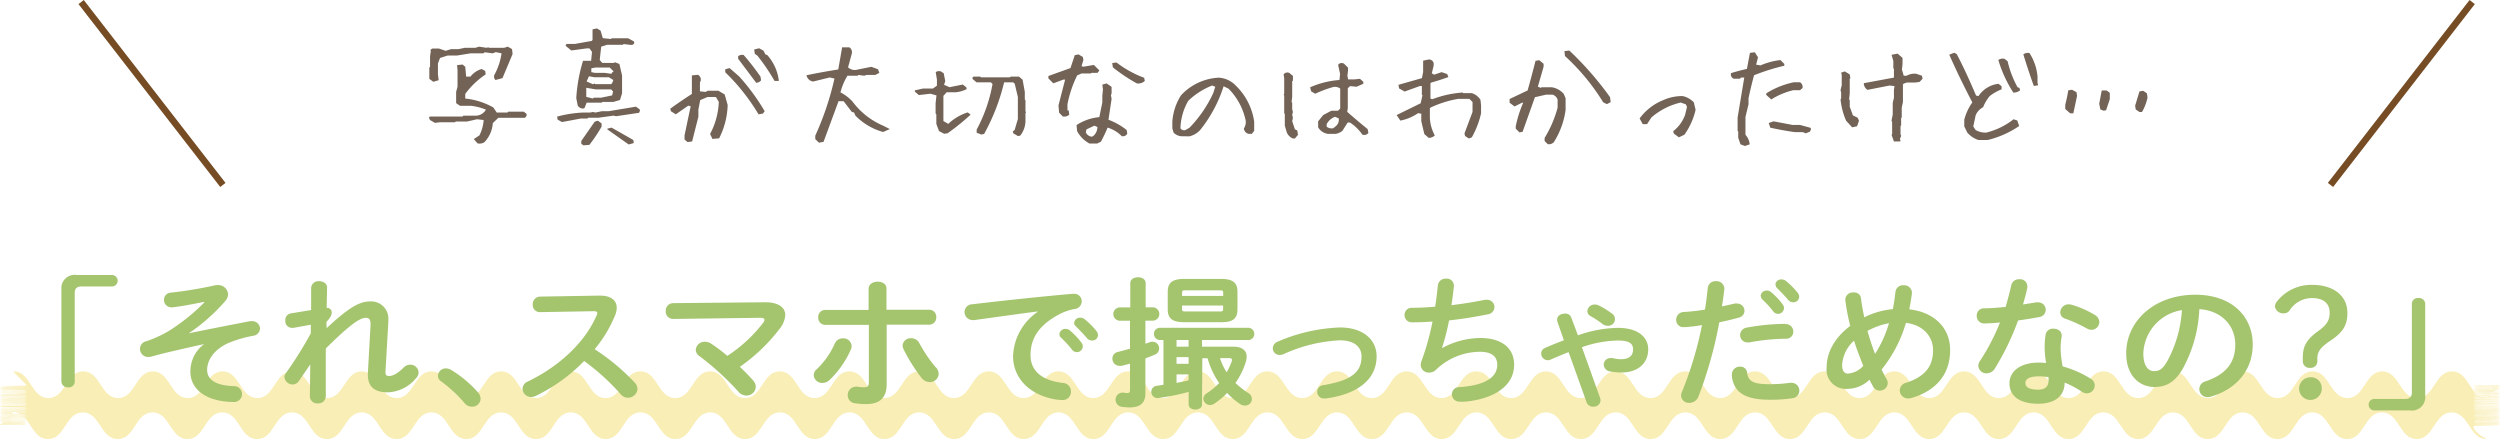 <svg xmlns="http://www.w3.org/2000/svg" width="375" height="65.86" viewBox="0 0 375 65.86"><defs><style>.cls-1{fill:#736357}.cls-2{opacity:.68}.cls-3{fill:#f6e694}.cls-4{fill:#a4c46e}.cls-5{fill:none;stroke:#754c24;stroke-miterlimit:10}</style></defs><title>アセット 23</title><g id="レイヤー_2" data-name="レイヤー 2"><g id="content"><path class="cls-1" d="M71.63 21.51l-.56-.65.85-.56a6.16 6.16 0 0 0 .63-2.3l-1-.11-1.5.34h-1.68l-.12.11H66l-.76.09-.75-.43-.15-.38.16-.14h4.89l.09-.13h1.82a1.79 1.79 0 0 0 1.59-.9 8.16 8.16 0 0 0-2.27-.58H69l-.58-.4v-1.7l.21-.77v-2.51l-.07-.72.83-.09.4.34.13 1.47h.65a3.33 3.33 0 0 1 1.68-1.14l.53.29.07.52a12.3 12.3 0 0 0-3.06 2.92v.7A10.83 10.83 0 0 1 74 16.12l.51.76h1.62l.09-.13h2.34l.43.34v.28l-.24.3h-4l-.83.8a4.55 4.55 0 0 1-1.27 2.87 1.39 1.39 0 0 1-1.02.17zM65 12.27l-.6-.44v-1.71l.11-.1V8.43l.11-.74-.06-.21.28-.2h1l1 .34.82-.25h1.12l.94-.2h1.59l.55-.17 1.14.17.25-.09.07.09h2.3l.55-.17.63.36.09.74-1.52 3.62-1.05.28a.71.71 0 0 1-.18-.74A9.41 9.41 0 0 0 75.23 8l-.85-.18-.49.18-1.19-.16-.17.16H70.6l-2.06.33h-1.4L66 8.7l-.31.82v1.64l.11.87zM89.51 17.66h-1.28l-.11.12h-1l-2.82.53-.66-.37-.07-.45a17.79 17.79 0 0 1 3.93-.61h1.05l.39-.09.35.09 1-.2h1l4.1-.68.54.38.07.21-.14.33-3.42.51-.44-.08-2.3.32zm-2-1.38a.92.92 0 0 1-.85-.45l-.22-1.1a23.71 23.71 0 0 1 1-5.56v-.05h1.23l.13-1.34-.38-.52H88l-2.3.31-.83-.67v-.18l.13-.13h1.23l2.52-.45.13-.14V4.4l.67-.14.54.34.33 1.12 1.23.13.1-.11h2.46l.87.47.07.23c-.09.25-.32.34-.68.28l-.93-.11-.1.11h-2.39l-.87.28-.22 2 .38.44H92l.29-.09.62.25.4 1.72V14L93 15l-1 .29h-1.64l-.11.11H88l-.32.8zm0 5.52l-.32-.24v-.41l2-2.88.27-.11.24-.05.54.41V19a24.08 24.08 0 0 1-1.83 2.73zm4.31-7.49l.14-.58-.29-.32h-2.28l-1.45-.24v1.36l1 .25.11-.13h1.13zm0-1.84L92 12l-.67-.41h-2.16l-.83-.15-.35.78.94.41.29-.1.07.09h2.37zm0-1.6l.22-.16-.58-.58h-2.11l-.65.11v.58l.56.11h1.45l1 .14zm2.48 10.8l-3.2-2.26v-.11l.63-.16L95 21l.07.46zM103.13 21.31l-.45-.38v-.63l.92-4.36-.36-.09-1.87 1.3-.74-.47-.09-.38c1.11-.8 2.19-1.53 3.24-2.21v-2.78l.92-.09a.84.84 0 0 1 .38 1l-.09.09v1.39l.83.09.36-.18h1.58l.94.56.45 1.58a11.72 11.72 0 0 1-1.28 5l-1 .09-.36-.74a11.11 11.11 0 0 0 1.31-4.81l-.38-.65-.1-.09h-1.21l-1.1.47-.27 1.39v1.1c-.31 1.23-.63 2.47-.94 3.71zm10.65-4.16a30.67 30.67 0 0 0-4.25-5.57l-.74-.74v-.45l.65-.18 1.46 1.28a31.58 31.58 0 0 1 3.8 5.19l-.27.36zm-.36-4.74q-1.31-1.75-2.7-3.6v-.38a1 1 0 0 1 .83-.18 35.59 35.59 0 0 1 2.52 3.24l.09.56a.92.92 0 0 1-.74.36zm2.76-.27a29 29 0 0 0-2.58-3.8l-.38-.27-.09-.65.74-.18.65.36.29.56.27.09a7 7 0 0 1 1.75 3.89zM122.84 21.4l-.55-.53v-.52a43.56 43.56 0 0 0 2.88-8.57l-.71-.16-2.49.61a1.2 1.2 0 0 1-1-.94q2.11-.45 4.77-.87l.58-3.32h1.09a.88.88 0 0 1 .36.94l-.56 2.06a1.44 1.44 0 0 0 1.32.36l2.17-.44 1 .37.2.54-.6.31H130l-.38.12-.85-.12-.15.12h-1.5a9 9 0 0 0-1.05 2.5 6.54 6.54 0 0 1 1.79 1.35 11.15 11.15 0 0 0 4.61 3.64l1 .51-1 .44a9.22 9.22 0 0 1-4.16-2.46l-.2-.46-.34-.1-1.23-1.6h-.76l-2.25 6.1zM141.61 20.06l-.76-.4-.4-1.08v-1.43l-.11-.11v-1.55l.13-1.18-.91-.25-1.73.2-.6-.51v-.2l1.23-.27h1.48l.6-.43v-.91l-.18-1.12a.86.86 0 0 1 .76-.11l.43.27.24 1.18-.18.56.81.36 2-.4.53.42.05.27a4.64 4.64 0 0 1-1.65.47H142l-.49.54v3.78l.73.42a7.57 7.57 0 0 1 2.91-1.72l.4.29v.09a34.82 34.82 0 0 1-3.42 2.76zm11.1.36L152 20l-.08-.29.27-.2.49-1.65v-3.3l-.47-2-.23-.21h-1.36a30.91 30.91 0 0 1-3 7.74l-.42.09-.7-.27v-.47a22.93 22.93 0 0 0 2.38-6.84l-.25-.25h-2.15l-.6-.51v-.24l.16-.11h1l.11.11h4.34l.11-.11h1.25l.54.47.33 1.81v1.16l.1.1v1.63l.08.22-.08.07v1.3a3.68 3.68 0 0 1-.77 2.08zM159.42 17.47l-.55-.56-.1-1.1 1-3.87h-.27l-1.5.56-.74-.74v-.36l3.31-1.19.65-1.94.56-.11.64.38.09.45-.28.93.28.09 1.57-.27.83.83-.29.36h-.9l-.11.09h-1.38l-.65.29a17.06 17.06 0 0 0-1.46 4.32v.92h.18l.09.65a1.11 1.11 0 0 1-.97.27zm4 4.06a4.58 4.58 0 0 1-1.85-1.85l-.09-.92a7.54 7.54 0 0 1 3.42-1.19l.45-2.21v-1l.09-.93-.09-.74.65-.18.64.45.1.09V14l-.1.29.1.54-.47 3.13A10.19 10.19 0 0 1 169 19.5l.09.56a.75.75 0 0 1-.83.36 5.06 5.06 0 0 0-2.12-1.28 20.5 20.5 0 0 1-1 2.11l-.56.28zm.65-1.2a1.79 1.79 0 0 0 .54-1.28l-.45-.2-1.19.56-.1.45a1.15 1.15 0 0 0 .93.65zm6.44-7.83a24.87 24.87 0 0 1-3.58-2.4l-.1-.64.64-.09a16 16 0 0 0 4.16 2.3l.09.47a1.42 1.42 0 0 1-1.25.36zM177.32 20.44a1.76 1.76 0 0 1-1.29-.56l-.18-.63v-1a8.48 8.48 0 0 1 1.29-3.94 8.24 8.24 0 0 1 5.68-2.66 3.85 3.85 0 0 1 2.56 1.2 9.38 9.38 0 0 1 2.75 5.4v1.38l-.36.45h-.47a.92.92 0 0 1-.72-.81 1.72 1.72 0 0 0 .27-1.2 9.58 9.58 0 0 0-2.57-4.77l-.74-.36a20.33 20.33 0 0 1-3.47 6.51 3.17 3.17 0 0 1-1.65 1zm1.1-1.28a18.59 18.59 0 0 0 3.58-5.23l.29-.92-.47-.18a10.89 10.89 0 0 0-3.58 2.29 8.67 8.67 0 0 0-1.17 4.13.67.67 0 0 0 .72.27zM193.92 20.77a1.69 1.69 0 0 1-.91-.93l-.29-1v-1.76l-.09-.09V14.4l-.07-.25.07-.07v-2.36l-.09-.56a.7.7 0 0 1 .84-.23l.56.45v.71l-.11.09v2.33l-.09.79.09.11v.94l.11.47-.11.38.11.49-.11.49.4 1.21.36.18.11.65-.46.55zm10.43-.58a6.54 6.54 0 0 0-1.86-1.81h-.34l-.8 1.26a2.24 2.24 0 0 1-1 .44h-1.15a2 2 0 0 1-1.29-.71l-.19-.25v-.92l.76-.94 1.22-.65h1l.33-.33v-3a1.34 1.34 0 0 0-1.07-.22 17.63 17.63 0 0 0-2.68 1l-.61-.36-.15-.6a13 13 0 0 1 4.4-1.1l.09-.92-.29-1.34c.17-.28.45-.35.85-.22l.63.62v.45l-.09.77.11.55h.92l.85-.09.51.45v.29l-1 .45-1-.09-.33.33v3l-.09.52c1 .9 2.06 1.77 3.07 2.6l.11.58a.8.8 0 0 1-.91.24zM200.28 19a1.26 1.26 0 0 0 .53-1.24l-.56-.24a2.29 2.29 0 0 0-1.25 1.11V19a1.18 1.18 0 0 0 1 .23zM220.32 20.77l-.56-.37-.09-.38 1.21-3.23V15.3l-.47-.47h-1.67a16.1 16.1 0 0 0-4.17 1.31l-.09.09v1.48a6.15 6.15 0 0 0 .74 2.6 1.26 1.26 0 0 1-.92.37l-.65-.57-.46-1.93v-1.12l-.47-.09a7.1 7.1 0 0 1-2.67 1.12l-.56-.83 3.61-1.77.27-1.2-.09-.09v-1.3H213l-2.31.83-.83-.47-.09-.54 3.52-1 .18-.92V9.1l.84-.18a.73.73 0 0 1 .74.56v.36l-.28 1.16.36.2 1.12-.38.83.29.18.45c-.87.31-1.73.59-2.58.83l-.11.09v2.31l.29.09a15.72 15.72 0 0 1 4.54-1l.09.09h1.28a2.4 2.4 0 0 1 1.3 1l.09.83V17a13.2 13.2 0 0 1-1.39 3.61zM232.16 21.62l-.47-.47v-.46a17.07 17.07 0 0 0 1.95-4.54v-1.21a1.18 1.18 0 0 0-.74-.74h-1l-1.66.38-1.85 5.19-.47.09-.56-.56v-.36a17.73 17.73 0 0 1 1.12-3.53h-.18l-1.12.56-.74-.56v-.56l2.7-1.28c.42-1.48.82-3 1.19-4.45l.56-.09.65.54V10l-.86 3 .45.18.09-.09h1.57a3.07 3.07 0 0 1 1.78 1l.27.65v1.76a12.1 12.1 0 0 1-1.76 4.82 1 1 0 0 1-.92.3zm8.88-6l-.56-.27a32.13 32.13 0 0 0-5.73-6.94l-.09-.74.74-.09a47.91 47.91 0 0 1 6.11 7l.09.74zM251.83 20.6l-.75-.56-.1-.36a5.48 5.48 0 0 0 1.78-2.44l.29-1.21-.18-.38-.76-.27a10.25 10.25 0 0 0-4.4 2.24l-.65 1h-.65l-.47-.85a8.1 8.1 0 0 1 3.45-2.71 7 7 0 0 1 3-.65 3.24 3.24 0 0 1 1.68.94l.27 1.12a10.47 10.47 0 0 1-1.68 3.74zM261.74 21.9l-.67-.25-.34-1v-.95l-.09-.07v-2l1-6h-.48l-.19.18h-.92a.72.72 0 0 1-.4-.84c.74-.23 1.54-.44 2.39-.64l.45-2.4.73-.09.48.76-.28 1.1.65.11a10.56 10.56 0 0 1 3-.8l.58.58v.27a30.94 30.94 0 0 0-4.54 1.43c-.32 1.16-.59 2.31-.83 3.45v.91l-.46 1.88v2.68a2.62 2.62 0 0 1 .64 1.44zm3.93-7l-.73-.66V14a12.62 12.62 0 0 1 4.13-1.66h.93a.82.82 0 0 1 .38.87l-.38.32h-1a11 11 0 0 0-3.33 1.4zm5.19 5.1l-.44-.18h-1.17a43.08 43.08 0 0 1-3.71-.67l-.23-.7.72-.25 2.86.54H270l1.58.43.07.22-.16.36zM277.82 19.1l-.91-1a10.66 10.66 0 0 1-.83-3.22l.09-.09v-.92l-.09-.36.18-.74v-1.52l-.09-.36.55-.18.74.45.09.56-.09.09V14l-.09.92.09.09V16l.47 1.3.72.36.2.45-.29.83zm6.27 2.12l-.36-1 .09-.1v-1.76l-.09-.29.18-.9v-1.76l.18-.74v-1.19l.09-.56-.74-.09-3.31.65a1.17 1.17 0 0 1-.56-1l4.52-.84v-1.29l-.09-.11v-1.1l-.27-.92.91-.18.74.65v.92l-.09.83.27.92h.44a2.33 2.33 0 0 1 1.46-.29l.83.29.1.45-.46.48-.65.09H286l-.47.18-.09.09v2.67l-.18.82v1.48l-.09.09v1.1l-.09.09v1.21l.09.28-.18.45.09.29-.09.09zM296.77 21a3.69 3.69 0 0 1-1.68-1.12l-.45-.92v-1a7.81 7.81 0 0 1 1.21-2.6c-1.24-2.37-2.4-4.75-3.46-7.16l.74-.29.38.2c1.05 2 2 4.11 2.9 6.22l.36.09a4.14 4.14 0 0 1 3-1.85l.47.36v.47a7.18 7.18 0 0 0-1.77 1 6 6 0 0 0-1 1.68 2.45 2.45 0 0 0-1.12 1.21l-.36 1.68.36.54a3 3 0 0 0 1.59.38 10.71 10.71 0 0 0 4.09-2l.56.18.29.83a14.37 14.37 0 0 1-4.72 2.1zm5.23-7.11A18.84 18.84 0 0 1 299.75 9a1.17 1.17 0 0 1 .92-.18l.47.36a15.11 15.11 0 0 0 1.49 3.9l.29.11.09.36a1.59 1.59 0 0 1-1.01.34zm3.07-1a113.9 113.9 0 0 1-1.57-4.73 1.1 1.1 0 0 1 .92-.2 7.68 7.68 0 0 1 1.21 3.54v.92l.09.38zM310.53 17l-.74-.65v-.65c.18-.69.33-1.41.45-2.15l.56-.09.67.36.09.56L311 17zm5-.4l-.47-.18-.18-.85.38-2h.74l.47.36v.94l-.56 1.68zm5.39.2l-.56-.38-.09-.56.65-2.15.56-.09.56.38.09.65a7.35 7.35 0 0 1-.83 2.15z"/><g class="cls-2"><path class="cls-3" d="M373 65.86c-2.61 0-2.65-4-5.26-4s-2.62 4-5.23 4-2.61-4-5.22-4-2.61 4-5.22 4-2.62-4-5.23-4-2.61 4-5.22 4-2.61-4-5.22-4-2.61 4-5.23 4-2.61-4-5.22-4-2.61 4-5.22 4-2.62-4-5.23-4-2.61 4-5.22 4-2.61-4-5.22-4-2.62 4-5.23 4-2.61-4-5.22-4-2.62 4-5.23 4-2.61-4-5.22-4-2.61 4-5.22 4-2.62-4-5.23-4-2.61 4-5.22 4-2.62-4-5.23-4-2.61 4-5.22 4-2.61-4-5.23-4-2.61 4-5.22 4-2.61-4-5.23-4-2.61 4-5.22 4-2.61-4-5.22-4-2.62 4-5.23 4-2.61-4-5.22-4-2.62 4-5.23 4-2.61-4-5.22-4-2.62 4-5.23 4-2.61-4-5.22-4-2.61 4-5.22 4-2.61-4-5.22-4-2.61 4-5.22 4-2.62-4-5.23-4-2.61 4-5.22 4-2.62-4-5.23-4-2.61 4-5.22 4-2.61-4-5.22-4-2.61 4-5.23 4-2.61-4-5.22-4-2.61 4-5.22 4-2.62-4-5.23-4-2.61 4-5.23 4-2.61-4-5.22-4-2.61 4-5.22 4-2.62-4-5.23-4-2.61 4-5.23 4-2.61-4-5.22-4-2.62 4-5.23 4-2.61-4-5.23-4-2.61 4-5.22 4-2.62-4-5.23-4-2.61 4-5.23 4-2.61-4-5.23-4-2.61 4-5.22 4-2.62-4-5.23-4-2.61 4-5.23 4-2.61-4-5.22-4-2.62 4-5.23 4-2.61-4-5.23-4-2.61 4-5.23 4-2.61-4-5.23-4-2.61 4-5.22 4-2.62-4-5.24-4-2.61 4-5.22 4-2.62-4-5.24-4-2.62 4-5.23 4-2.59-4-5.21-4c0 0-2 2-2 1.92s4 0 4-.09-4 0-4-.08 4 0 4-.08-4-.05-4-.09 4 0 4-.08-4 0-4-.09 4 0 4-.08-4 0-4-.09 4 0 4-.08-4 0-4-.09 4 0 4-.08-4 0-4-.09 4 0 4-.08-4 0-4-.09 4 0 4-.08-4 0-4-.09 4 0 4-.08-4 0-4-.09 4 0 4-.08-4 0-4-.09S4 62 4 62s-4 0-4-.09 4 0 4-.08-4 0-4-.09 4 0 4-.09-4 0-4-.08 4 0 4-.09-4 0-4-.09 4 0 4-.09-4 0-4-.09 4 0 4-.08-4-.05-4-.13 4 0 4 0-4 0-4-.09 4 0 4-.09-4 0-4-.08 4 0 4-.09-4 0-4-.08 4 0 4-.08-4 0-4-.08 4 0 4-.09-4 0-4-.08 4 0 4-.09-4 0-4-.09 4 0 4-.08-4 0-4-.09 4-.05 4-.09-4 0-4-.09 4 0 4-.09-4 0-4-.09 4 0 4-.09-4 0-4-.09 4 0 4-.09-4 0-4-.08 4-.05 4-.09S0 59 0 59s4 0 4-.09-4 0-4-.09 4 0 4-.09-4 0-4-.09 4 0 4-.09-4 0-4-.08 4-.05 4-.09-4 0-4-.09 4-.05 4-.1-4 0-4-.09 4-.1 4-.1-4-.05-4-.09 4 0 4-.1-2.09-2.1-2-2.1c2.61-.05 2.65 4 5.26 4s2.62-4 5.23-4 2.61 4 5.22 4 2.61-4 5.22-4 2.62 4 5.23 4 2.61-4 5.22-4 2.61 4 5.22 4 2.61-4 5.23-4 2.61 4 5.22 4 2.61-4 5.22-4 2.62 4 5.23 4 2.61-4 5.22-4 2.61 4 5.22 4 2.62-4 5.23-4 2.61 4 5.22 4 2.62-4 5.23-4 2.61 4 5.22 4 2.61-4 5.22-4 2.62 4 5.23 4 2.61-4 5.22-4 2.62 4 5.23 4 2.61-4 5.22-4 2.61 4 5.23 4 2.61-4 5.22-4 2.61 4 5.23 4 2.61-4 5.22-4 2.61 4 5.22 4 2.62-4 5.23-4 2.61 4 5.22 4 2.62-4 5.23-4 2.61 4 5.22 4 2.62-4 5.23-4 2.61 4 5.22 4 2.61-4 5.22-4 2.61 4 5.22 4 2.61-4 5.22-4 2.62 4 5.23 4 2.61-4 5.22-4 2.62 4 5.23 4 2.61-4 5.22-4 2.61 4 5.22 4 2.61-4 5.23-4 2.61 4 5.22 4 2.61-4 5.22-4 2.62 4 5.23 4 2.61-4 5.23-4 2.61 4 5.22 4 2.61-4 5.22-4 2.62 4 5.23 4 2.61-4 5.23-4 2.61 4 5.22 4 2.62-4 5.23-4 2.61 4 5.23 4 2.61-4 5.22-4 2.62 4 5.23 4 2.61-4 5.23-4 2.61 4 5.23 4 2.61-4 5.22-4 2.62 4 5.23 4 2.61-4 5.23-4 2.61 4 5.22 4 2.62-4 5.23-4 2.61 4 5.23 4 2.61-4 5.23-4 2.61 4 5.23 4 2.61-4 5.22-4 2.62 4 5.24 4 2.61-4 5.22-4 2.62 4 5.24 4 2.62-4 5.23-4 2.59 4 5.21 4c0 0 2-2 2-1.92s-4 0-4 .09 4 0 4 .08-4 0-4 .09 4 0 4 .08-4 0-4 .09 4 0 4 .08-4 0-4 .09 4 0 4 .08-4 0-4 .08 4 .05 4 .09-4 0-4 .08 4 0 4 .09-4 0-4 .08 4 0 4 .09-4 0-4 .08 4 0 4 .09-4 0-4 .08 4 .05 4 .09-4 0-4 .08 4 0 4 .09-4 0-4 .09 4 0 4 .08-4 0-4 .09 4 0 4 .08-4 .05-4 .09 4 0 4 .09-4 0-4 .09 4 0 4 .08-4 0-4 .09 4 .05 4 .09-4 0-4 .09 4 0 4 .09-4 0-4 .08 4 .05 4 .09-4 0-4 .09 4 0 4 .09-4 0-4 .08 4 0 4 .08-4 0-4 .08 4 0 4 .09-4 0-4 .08 4 0 4 .09-4 0-4 .08 4 0 4 .09-4 0-4 .09 4 0 4 .08-4 .05-4 .09 4 0 4 .09-4 .05-4 .09 4 0 4 .09-4 .05-4 .09 4 0 4 .09-4 0-4 .09 4 0 4 .09-4 0-4 .08 4 0 4 .09-4 .05-4 .09 4 0 4 .09-4 .05-4 .09 4 0 4 .09-4 .05-4 .09 4 0 4 .09-4 0-4 .09 4 0 4 .09-4 0-4 .09 4 0 4 .09-4 .05-4 .09 4 0 4 .1-4 .12-4 .17c-.01 1.02 2.08 1.98 1.99 1.98z"/></g><path class="cls-4" d="M16.79 41.25a.86.86 0 1 1 0 1.72h-4.58c-.65 0-1 .31-1 .93v13.39a.88.88 0 0 1-1 .81.93.93 0 0 1-1-.81V43.43a2 2 0 0 1 2.31-2.18zM30.61 45.28c-2.48.51-3.87.72-4.74.82h-.16A1.1 1.1 0 0 1 24.6 45a1.06 1.06 0 0 1 1-1.1 60.57 60.57 0 0 0 6.55-1.08 1.54 1.54 0 0 1 .47-.05 1.46 1.46 0 0 1 1.59 1.36 1.53 1.53 0 0 1-.4 1 27.79 27.79 0 0 1-5.5 4.87c2.82-.59 5.46-1.1 9.17-1.82a1.23 1.23 0 0 1 .27 0A1.14 1.14 0 0 1 39 49.26a1.13 1.13 0 0 1-1 1.1 18.38 18.38 0 0 0-3.83 1.13c-2.32 1.1-3.1 2.73-3.1 4s1 2.33 4 2.43a1.18 1.18 0 0 1 1.23 1.15A1.19 1.19 0 0 1 35 60.3c-4-.06-6.44-1.82-6.44-4.57a5.11 5.11 0 0 1 2.06-4.12c-1.84.4-3.58.81-5.59 1.27-.79.19-1.52.39-2.28.6a1.71 1.71 0 0 1-.43.06A1.21 1.21 0 0 1 21 52.29a1.19 1.19 0 0 1 1-1.12 17.11 17.11 0 0 0 3.49-1.63 29.69 29.69 0 0 0 5.18-4.2zM49 49.22c3.11-2.9 4.83-4 6.46-4A2.58 2.58 0 0 1 58.25 48v.3l-.43 7.46v.08c0 .45.18.56.56.56s1.12-.22 2.15-1.25a1.38 1.38 0 0 1 1-.45 1.23 1.23 0 0 1 1.26 1.17 1.31 1.31 0 0 1-.41.89 5.77 5.77 0 0 1-4.2 2.09c-1.9 0-3-.76-3-2.62V56l.4-7.21v-.21c0-.63-.2-.91-.71-.91-.94 0-2.58 1.21-6 4.6v7.16a1.11 1.11 0 0 1-1.21 1.08 1.09 1.09 0 0 1-1.18-1.08l.06-4.77-1.7 2.48a1.13 1.13 0 0 1-.94.53 1.22 1.22 0 0 1-1.23-1.1 1 1 0 0 1 .21-.59A58.42 58.42 0 0 0 46.62 50v-1.29l-2.62.47a.65.65 0 0 1-.2 0 1 1 0 0 1-1-1.1 1 1 0 0 1 .87-1.08l3-.49v-3.33a1.09 1.09 0 0 1 1.21-1c.6 0 1.21.33 1.18 1l-.06 3a.69.69 0 0 1 .76.68c0 .38-.16.76-.81 1.44zM65.69 56.36a1.17 1.17 0 0 1 1.21-1.1 1.65 1.65 0 0 1 .78.23 17.43 17.43 0 0 1 4 3.35 1.52 1.52 0 0 1 .41 1 1.24 1.24 0 0 1-1.3 1.16 1.38 1.38 0 0 1-1.1-.53 21.26 21.26 0 0 0-3.48-3.24 1 1 0 0 1-.52-.87zM89.91 44.34H90c1.66 0 2.51.73 2.51 1.83a3.27 3.27 0 0 1-.25 1.14 19.54 19.54 0 0 1-3.06 5.07 32.48 32.48 0 0 1 6 5 1.45 1.45 0 0 1 .42 1 1.42 1.42 0 0 1-2.5.77 33.65 33.65 0 0 0-5.5-5 25.7 25.7 0 0 1-7.29 5.25 1.46 1.46 0 0 1-.65.15 1.28 1.28 0 0 1-1.3-1.23 1.2 1.2 0 0 1 .76-1.08c4.68-2.24 8.6-5.84 10.36-9.95a.72.72 0 0 0 .09-.34c0-.19-.17-.27-.56-.27l-8 .14a1.07 1.07 0 0 1-1.12-1.14A1.13 1.13 0 0 1 81 44.49zM114.79 45.34c1.95 0 3 .76 3 1.93a3.61 3.61 0 0 1-.81 2 26.46 26.46 0 0 1-6 5.75c.71.68 1.38 1.35 1.94 2a1.54 1.54 0 0 1 .45 1 1.38 1.38 0 0 1-1.43 1.31 1.56 1.56 0 0 1-1.19-.59 41.15 41.15 0 0 0-5.83-5.32 1.2 1.2 0 0 1-.56-.94 1.34 1.34 0 0 1 1.38-1.22 1.65 1.65 0 0 1 .9.27 24.28 24.28 0 0 1 2.46 1.85 21.48 21.48 0 0 0 5.34-4.92.87.87 0 0 0 .23-.49c0-.21-.21-.3-.67-.3l-13 .17a1.1 1.1 0 0 1-1.14-1.16 1.13 1.13 0 0 1 1.14-1.21zM126.44 50.75a1.22 1.22 0 0 1 1.3 1.14 1.17 1.17 0 0 1-.11.53 14.16 14.16 0 0 1-3.2 4.58 1.53 1.53 0 0 1-1.05.44 1.26 1.26 0 0 1-1.32-1.14 1.19 1.19 0 0 1 .47-.93 12.25 12.25 0 0 0 2.7-3.86 1.29 1.29 0 0 1 1.21-.76zm6.56 6.86c0 2.14-1.12 3-3.06 3a9.88 9.88 0 0 1-1.73-.13 1.19 1.19 0 0 1-1.05-1.21 1.24 1.24 0 0 1 1.23-1.27 1.1 1.1 0 0 1 .24 0 5.66 5.66 0 0 0 1 .09c.5 0 .7-.15.7-.76v-8.6h-6.53a1.06 1.06 0 0 1-1.07-1.12 1.05 1.05 0 0 1 1.07-1.12h6.49v-3.16c0-.72.69-1.08 1.36-1.08s1.32.34 1.32 1v3.21h6.39a1.05 1.05 0 0 1 1.08 1.12 1.06 1.06 0 0 1-1.08 1.12H133zm7.38-2.52a1.54 1.54 0 0 1 .42 1 1.29 1.29 0 0 1-1.34 1.22 1.59 1.59 0 0 1-1.25-.65 25.51 25.51 0 0 1-2.68-4.28 1.35 1.35 0 0 1-.14-.55 1.18 1.18 0 0 1 1.28-1.09 1.34 1.34 0 0 1 1.23.73 21.49 21.49 0 0 0 2.45 3.62zM155.62 46.72c-2.68.34-6.24.85-9.46 1.29a.94.94 0 0 1-.22 0 1.21 1.21 0 0 1-1.26-1.21 1.17 1.17 0 0 1 1.17-1.16c4.65-.55 10.42-1.17 15.07-1.57h.13a1.12 1.12 0 0 1 1.21 1.12 1.17 1.17 0 0 1-1 1.15 7.93 7.93 0 0 0-2.46.85c-3.49 1.88-4.22 4.09-4.22 6.1 0 2.35 1.72 3.79 4.85 4.15a1.26 1.26 0 0 1 1.21 1.25 1.23 1.23 0 0 1-1.35 1.31 8.29 8.29 0 0 1-1-.09c-4.07-.72-6.33-3.35-6.33-6.51a8.41 8.41 0 0 1 3.67-6.61zm3.29 3.41a.9.9 0 0 1 .93-.8 1 1 0 0 1 .63.23 11.31 11.31 0 0 1 1.75 1.84.88.88 0 0 1 .2.57.89.89 0 0 1-.9.85.91.91 0 0 1-.74-.4 15.61 15.61 0 0 0-1.65-1.8.71.71 0 0 1-.22-.49zm2.21-1.69a.88.88 0 0 1 .94-.79 1.11 1.11 0 0 1 .67.26 10.83 10.83 0 0 1 1.72 1.73 1 1 0 0 1 .25.64.85.85 0 0 1-.9.8 1 1 0 0 1-.78-.38c-.51-.61-1.14-1.25-1.65-1.76a.69.69 0 0 1-.25-.5zM172.9 46.1a1 1 0 0 1 0 2h-1.09v3.45a5 5 0 0 0 .62-.21 1.3 1.3 0 0 1 .45-.08 1 1 0 0 1 .36 1.93c-.49.21-1 .4-1.43.57v5.25c0 1.4-.74 2.1-2.35 2.1a7.72 7.72 0 0 1-1.25-.1 1.07 1.07 0 0 1 .13-2.12h.18a2.67 2.67 0 0 0 .56.06c.31 0 .42-.1.42-.4v-4l-1.23.32a1.11 1.11 0 0 1-.35 0 1.06 1.06 0 0 1-1.06-1.08 1 1 0 0 1 .85-1l1.79-.48v-4.2H168a1 1 0 0 1 0-2h1.54v-3.63c0-.59.58-.89 1.17-.89s1.14.3 1.14.89v3.62zm7.4 14.59c0 .48-.49.74-1 .74s-1-.26-1-.74v-1.91a34.11 34.11 0 0 1-4.47.91.94.94 0 0 1-1.14-.91.92.92 0 0 1 .83-.91l1-.15V51h-.61a.92.92 0 0 1 0-1.83h13.22a.92.92 0 1 1 0 1.83h-6.83v1h4.7c1.27 0 2 .53 2 1.51a3 3 0 0 1-.2 1 11.7 11.7 0 0 1-1.48 2.93 11.75 11.75 0 0 0 1.9 1.5 1.06 1.06 0 0 1 .56.89 1 1 0 0 1-1.05 1 1.29 1.29 0 0 1-.76-.25 11 11 0 0 1-1.9-1.64 11.53 11.53 0 0 1-1.9 1.59 1.21 1.21 0 0 1-.67.22 1 1 0 0 1-1-.94 1 1 0 0 1 .5-.81 10 10 0 0 0 1.88-1.55 12.11 12.11 0 0 1-1.74-3.71h-.79zm-2.68-12.36c-1.83 0-2.46-.62-2.46-1.93v-2.63c0-1.31.63-1.93 2.46-1.93h5.55c1.83 0 2.45.62 2.45 1.93v2.63c0 1.59-.93 1.93-2.45 1.93zM176.48 52h1.81v-1h-1.81zm0 2.57h1.81v-1h-1.81zm0 2.86c.6-.11 1.21-.23 1.81-.38v-.89h-1.81zm7-13.54c0-.26-.09-.34-.47-.34h-5.23c-.38 0-.47.08-.47.34v.5h6.17zm-.48 2.83c.38 0 .47-.09.47-.34v-.55h-6.17v.55c0 .3.2.34.47.34zm0 7a8.36 8.36 0 0 0 1 2.12 9.26 9.26 0 0 0 .78-1.69 1.3 1.3 0 0 0 0-.19c0-.17-.13-.24-.4-.24zM206.49 53.46c0 3.31-2.62 5.64-7.63 6.31a.58.58 0 0 1-.22 0 1 1 0 0 1-.12-2c4.25-.7 5.71-2 5.71-4.3 0-1.36-1-2.42-3.25-2.42a22.89 22.89 0 0 0-8.47 2.08 1.31 1.31 0 0 1-.54.11 1 1 0 0 1-1.05-1 1.1 1.1 0 0 1 .76-1 25.68 25.68 0 0 1 9.3-2.12c3.27-.01 5.51 1.67 5.51 4.34zM216.28 52.23A12.29 12.29 0 0 1 222 50.7c3.42 0 5.12 1.64 5.12 4 0 3.39-3.36 5.19-7.4 5.55a5.86 5.86 0 0 1-.74 0 1.12 1.12 0 0 1-1.19-1.1 1.06 1.06 0 0 1 1.1-1.08c4.2-.28 5.7-1.65 5.7-3.37 0-1.1-.71-1.93-2.55-1.93a9.55 9.55 0 0 0-6.68 2.73 1.45 1.45 0 0 1-1 .39 1.19 1.19 0 0 1-1.25-1.15 1.61 1.61 0 0 1 .09-.51 39.23 39.23 0 0 0 1.68-6q-1.65.12-3.06.12a1.08 1.08 0 0 1-1.14-1.1 1.06 1.06 0 0 1 1.11-1.08c1 0 2.22-.06 3.49-.17.16-1.06.29-2.12.4-3.2a1.14 1.14 0 0 1 1.23-1 1.05 1.05 0 0 1 1.17 1v.2c-.11 1-.23 1.91-.36 2.78 1.74-.22 3.49-.49 5-.81a1.86 1.86 0 0 1 .33 0 1.1 1.1 0 0 1 1.12 1.1 1.13 1.13 0 0 1-1 1.08c-1.79.36-3.82.7-5.81.91a33.73 33.73 0 0 1-1.08 4.18zM236.69 50.3a18.72 18.72 0 0 1 6-1.12c2.88 0 4.54 1.29 4.54 3.22 0 2.16-1.64 3.47-3.94 3.47a9.35 9.35 0 0 1-1.81-.16 1.08 1.08 0 0 1-.92-1 1 1 0 0 1 1-1 2.09 2.09 0 0 1 .34 0 4.49 4.49 0 0 0 1.27.17c1.19 0 1.79-.53 1.79-1.46s-.6-1.34-2.33-1.34a17 17 0 0 0-5.34 1l2.73 7.63a1.16 1.16 0 0 1 .06.34A1 1 0 0 1 239 61a1 1 0 0 1-1-.63l-2.71-7.55c-.83.32-1.7.68-2.66 1.1a1.14 1.14 0 0 1-.45.11 1 1 0 0 1-1-1 .89.89 0 0 1 .58-.84c1-.45 2-.83 2.82-1.15l-1-2.88a.68.68 0 0 1 0-.28c0-.51.58-.84 1.16-.84a.92.92 0 0 1 .94.57zm5.05-3.3a1 1 0 0 1-.62 1.86 1.18 1.18 0 0 1-.76-.28 15.05 15.05 0 0 0-1.77-1.16.88.88 0 0 1-.49-.74 1.09 1.09 0 0 1 1.12-1 1.34 1.34 0 0 1 .62.15 11.59 11.59 0 0 1 1.9 1.17zM252.54 49.07a1.06 1.06 0 0 1-1.11-1.1 1.15 1.15 0 0 1 1.14-1.17 29.88 29.88 0 0 0 3.17-.36c.2-1.16.29-2.1.43-3.26a1.13 1.13 0 0 1 1.23-1 1.15 1.15 0 0 1 1.25 1.06v.13c-.11 1-.23 1.78-.36 2.59.63-.13 1.27-.28 1.92-.43a2 2 0 0 1 .34 0 1.1 1.1 0 0 1 1.12 1.12 1.06 1.06 0 0 1-.88 1c-1 .28-2 .51-2.9.7a62.16 62.16 0 0 1-3.13 11.15 1.47 1.47 0 0 1-1.37.93 1.16 1.16 0 0 1-1.23-1.08 1.49 1.49 0 0 1 .14-.59 53.83 53.83 0 0 0 3-10c-.92.18-2.24.31-2.76.31zM261 55a1 1 0 0 1 1.07.89c.16 1.36 1 1.74 3.4 1.74a20.55 20.55 0 0 0 3-.21 1 1 0 0 1 .24 0 1.17 1.17 0 0 1 1.19 1.19 1.14 1.14 0 0 1-1 1.12 21.93 21.93 0 0 1-3.35.23c-2.66 0-4-.51-4.86-1.38a3.62 3.62 0 0 1-.91-2.43A1.17 1.17 0 0 1 261 55zm6.73-6.38a1.13 1.13 0 0 1 1.27 1.11 1.06 1.06 0 0 1-1.14 1.08 31.56 31.56 0 0 0-5.46.55 1.32 1.32 0 0 1-.27 0 1.08 1.08 0 0 1-1.11-1.1 1.14 1.14 0 0 1 1-1.12 32.59 32.59 0 0 1 5.75-.56zm-3.64-4.24a.91.91 0 0 1 .94-.8.94.94 0 0 1 .62.23 10.59 10.59 0 0 1 1.75 1.85.88.88 0 0 1 .2.57.9.9 0 0 1-.9.85.92.92 0 0 1-.74-.41 15.61 15.61 0 0 0-1.65-1.8.71.71 0 0 1-.18-.53zm2.21-1.69a.88.88 0 0 1 .94-.78 1.1 1.1 0 0 1 .67.25 10.9 10.9 0 0 1 1.72 1.74.94.94 0 0 1 .25.63.86.86 0 0 1-.9.81 1 1 0 0 1-.78-.38c-.51-.62-1.14-1.25-1.65-1.76a.69.69 0 0 1-.21-.55zM283 56.89a1.15 1.15 0 0 1 .16.6 1.18 1.18 0 0 1-1.21 1.1 1.11 1.11 0 0 1-1-.64c-.18-.32-.36-.66-.52-1a4.84 4.84 0 0 1-3.35 1.38 2.89 2.89 0 0 1-3.08-3.26c0-2 1-4.28 3.54-6.19a28.47 28.47 0 0 1-.74-3.88v-.13a1.12 1.12 0 0 1 1.23-1 1 1 0 0 1 1.12.89c.11.93.29 1.88.49 2.84a12 12 0 0 1 4.29-1.23c.16-.85.29-1.72.4-2.67a1.13 1.13 0 0 1 1.21-.91 1.16 1.16 0 0 1 1.25 1.06V44c-.11.83-.24 1.64-.4 2.4 3.73.42 6.13 2.77 6.13 6.1 0 3.65-2.08 6.09-5.77 7.19a2.37 2.37 0 0 1-.49.08 1.25 1.25 0 0 1-1.3-1.23 1.23 1.23 0 0 1 1-1.14c2.75-.91 4-2.4 4-4.88 0-2-1.46-3.79-4.07-4.09a20.09 20.09 0 0 1-3.65 7c.2.44.47.95.76 1.46zm-4.87-5.81a5.3 5.3 0 0 0-1.81 3.67c0 .93.38 1.29.85 1.29a3.45 3.45 0 0 0 2.32-1.16c-.49-1.25-.99-2.5-1.39-3.8zm5.25-2.6a10.5 10.5 0 0 0-3.26 1.16c.33 1.15.69 2.29 1.14 3.44a17.61 17.61 0 0 0 2.09-4.6zM301.69 42.8a1.15 1.15 0 0 1 1.21-.91 1.08 1.08 0 0 1 1.2 1 1.27 1.27 0 0 1 0 .28c-.18.81-.4 1.65-.65 2.5l2-.32a1.14 1.14 0 0 1 .25 0 1.13 1.13 0 0 1 1.16 1.13 1.11 1.11 0 0 1-1 1.08c-1 .19-2.05.36-3.15.51a38.77 38.77 0 0 1-3.44 7.14A1.5 1.5 0 0 1 298 56a1.2 1.2 0 0 1-1.25-1.12 1.24 1.24 0 0 1 .25-.74 32 32 0 0 0 3-5.77c-.83.09-1.64.13-2.33.15a1.11 1.11 0 0 1-1.16-1.17 1.06 1.06 0 0 1 1.07-1.1c1 0 2.13-.1 3.27-.21.3-1.1.61-2.18.84-3.24zm4 17.76c-2.66 0-4.27-1.1-4.27-3.07 0-1.7 1.52-3.1 4.38-3.1a11.09 11.09 0 0 1 1.12.06 14 14 0 0 1-.22-2.24 11.2 11.2 0 0 1 .15-2.06 1.1 1.1 0 0 1 1.15-.85c.62 0 1.25.34 1.25 1v.17a11.49 11.49 0 0 0-.16 1.74 15.74 15.74 0 0 0 .31 2.75 15.89 15.89 0 0 1 4.21 1.85 1.17 1.17 0 0 1 .6 1A1.2 1.2 0 0 1 313 59a1.5 1.5 0 0 1-.76-.26 13.86 13.86 0 0 0-2.54-1.35c-.03 2.32-1.86 3.17-4.01 3.17zm1.59-3.46a4.52 4.52 0 0 0 0-.53 9 9 0 0 0-1.41-.12c-1.57 0-2.06.46-2.06 1s.45 1 1.9 1c1.01.01 1.57-.45 1.57-1.35zm6.89-9.89a1.3 1.3 0 0 1 .73 1.1 1.19 1.19 0 0 1-1.18 1.16 1.29 1.29 0 0 1-.67-.19 22.89 22.89 0 0 0-3.2-1.46 1 1 0 0 1-.81-1 1.24 1.24 0 0 1 1.28-1.17 1.64 1.64 0 0 1 .42.06 14.54 14.54 0 0 1 3.43 1.5zM318.93 53c0-4.83 4.22-8.79 10.37-8.79 5.46 0 8.61 3.24 8.61 7.46 0 3.83-2.39 6.65-6.24 7.82a1.63 1.63 0 0 1-.51.08 1.2 1.2 0 0 1-.32-2.37c3.18-1.08 4.45-2.91 4.45-5.53 0-2.78-2-5.07-5.39-5.3a20.35 20.35 0 0 1-2.52 9c-1.23 2.06-2.55 2.68-4.27 2.68-2.28-.05-4.18-1.77-4.18-5.05zm2.57 0c0 2 .8 2.67 1.61 2.67s1.29-.34 1.94-1.42a18.41 18.41 0 0 0 2.24-7.73A6.82 6.82 0 0 0 321.5 53zM347.61 54.18a1 1 0 0 1-1.09 1 1 1 0 0 1-1.1-1v-.47c0-1.67.43-2.67 2.24-4 1.43-1 1.79-1.72 1.79-2.82 0-1.42-1-2.18-2.62-2.18a4 4 0 0 0-3.4 1.86 1 1 0 0 1-.87.43 1.25 1.25 0 0 1-1.32-1 1.32 1.32 0 0 1 .31-.79 6.55 6.55 0 0 1 5.3-2.48c3.11 0 5.26 1.59 5.26 4.2 0 1.82-.65 2.9-2.51 4.15-1.63 1.08-2 1.74-2 2.74zm.65 4a1.7 1.7 0 1 1-1.7-1.59 1.61 1.61 0 0 1 1.7 1.55zM356.2 61.56a.85.85 0 0 1-.9-.87.84.84 0 0 1 .9-.85h4.58c.65 0 1-.32 1-.93v-13.4a.88.88 0 0 1 1-.8.91.91 0 0 1 1 .8v13.86a2 2 0 0 1-2.31 2.19z"/><path class="cls-5" d="M33.43 27.74L12.17.31M349.57 27.74L370.83.31"/></g></g></svg>